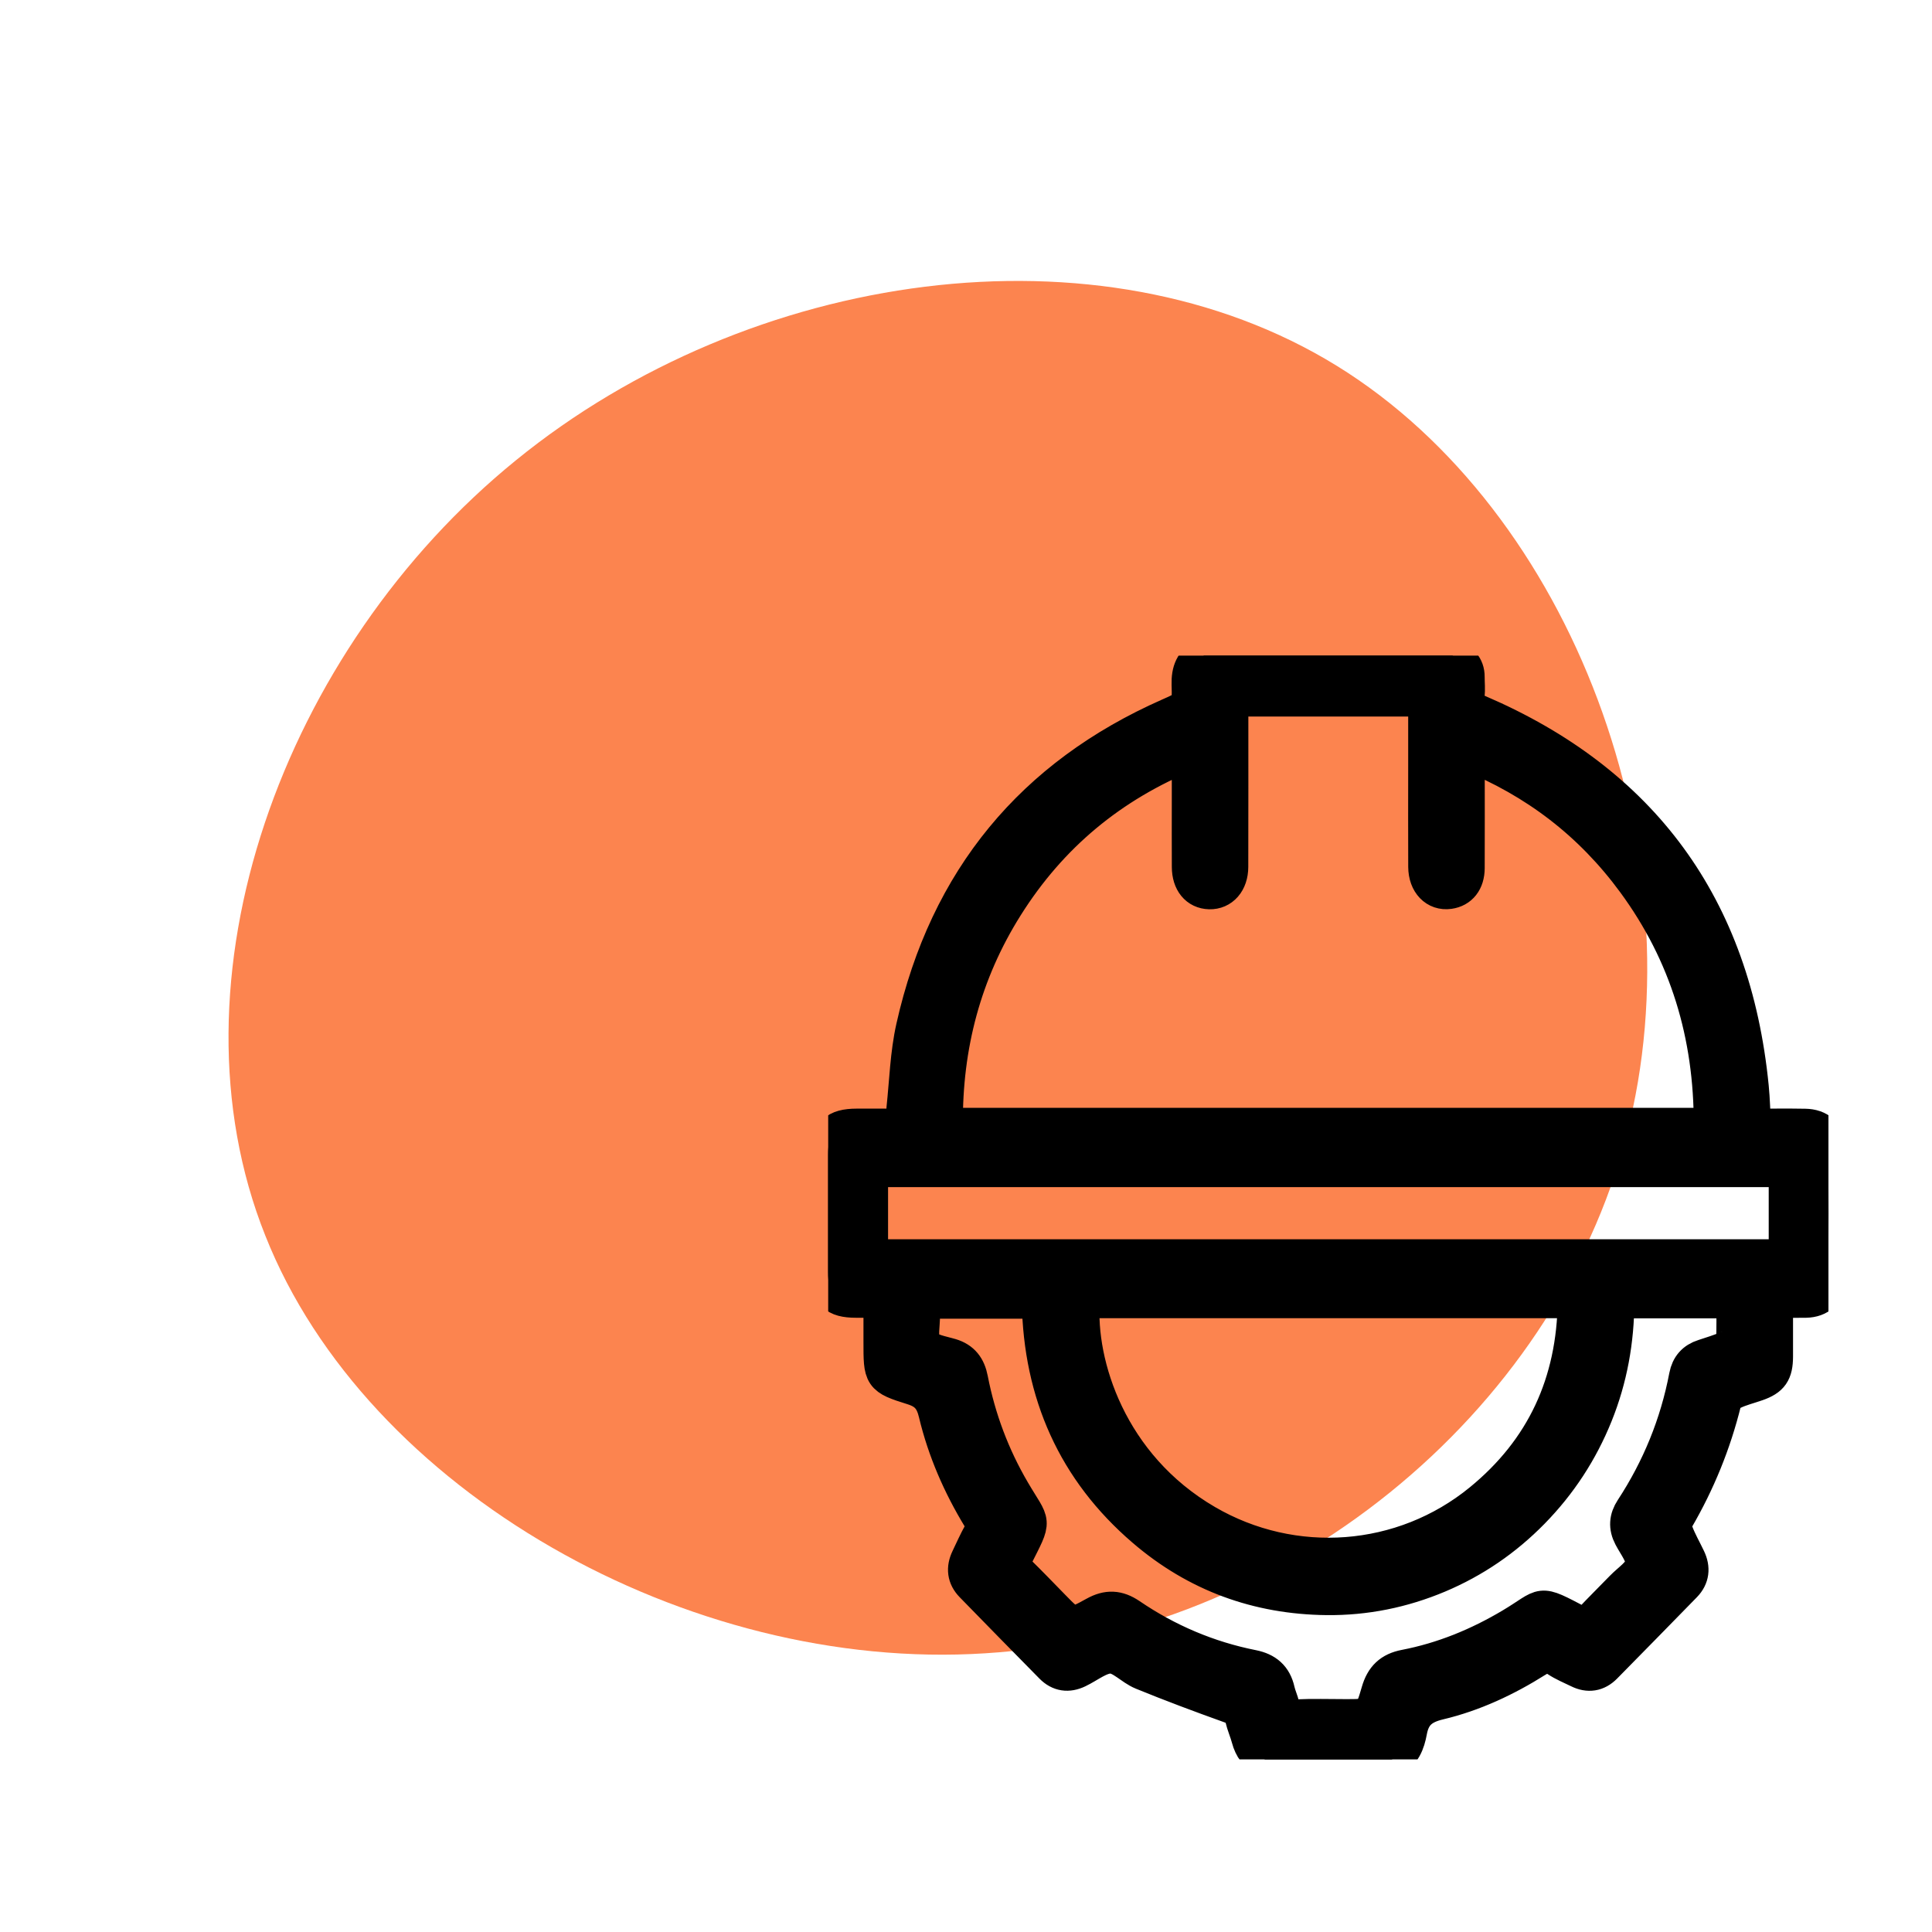 <svg width="56" height="56" viewBox="0 0 56 56" fill="none" xmlns="http://www.w3.org/2000/svg">
<path d="M47.145 32.905C45.038 41.03 37.154 47.395 28.552 47.922C19.931 48.477 10.621 43.212 7.689 35.812C4.728 28.395 8.192 18.833 14.955 13.341C21.736 7.821 31.862 6.36 38.742 10.6C45.592 14.821 49.271 24.752 47.145 32.905Z" fill="#FC844F"/>
<g clip-path="url(#clip0_735_96)">
<mask id="path-2-outside-1_735_96" maskUnits="userSpaceOnUse" x="23" y="18.002" width="31" height="34" fill="black">
<rect fill="white" x="23" y="18.002" width="31" height="34"/>
<path d="M40.329 51H36.67C36.415 50.876 36.267 50.667 36.193 50.391C36.14 50.191 36.053 49.999 36.006 49.798C35.958 49.588 35.833 49.514 35.643 49.446C34.792 49.141 33.946 48.825 33.11 48.483C32.792 48.353 32.508 48.017 32.202 48.009C31.886 48.001 31.562 48.276 31.242 48.428C30.962 48.562 30.706 48.528 30.486 48.305C29.714 47.521 28.942 46.735 28.174 45.946C27.954 45.72 27.924 45.456 28.061 45.172C28.177 44.929 28.286 44.682 28.417 44.448C28.511 44.281 28.492 44.153 28.394 43.993C27.822 43.051 27.381 42.043 27.124 40.967C27.025 40.553 26.852 40.35 26.453 40.225C25.52 39.933 25.528 39.909 25.528 38.887C25.528 38.497 25.528 38.106 25.528 37.696C25.253 37.696 25.03 37.696 24.808 37.696C24.199 37.695 24.003 37.496 24.002 36.875C24 35.74 24 34.604 24.002 33.469C24.002 32.844 24.212 32.635 24.834 32.634C25.277 32.634 25.721 32.634 26.191 32.634C26.191 32.44 26.177 32.284 26.194 32.132C26.278 31.347 26.299 30.545 26.471 29.78C27.435 25.479 29.936 22.48 33.882 20.736C34.461 20.48 34.479 20.486 34.459 19.84C34.448 19.457 34.553 19.17 34.902 19.002H42.098C42.335 19.14 42.537 19.304 42.534 19.622C42.532 19.798 42.555 19.978 42.531 20.153C42.491 20.434 42.622 20.534 42.861 20.637C47.581 22.665 50.252 26.266 50.769 31.508C50.806 31.876 50.812 32.248 50.834 32.635C51.344 32.635 51.83 32.628 52.317 32.637C52.732 32.643 52.987 32.871 52.991 33.282C53.004 34.542 53.003 35.803 52.991 37.063C52.987 37.464 52.737 37.688 52.344 37.696C52.063 37.702 51.781 37.697 51.472 37.697C51.472 38.266 51.474 38.795 51.472 39.324C51.469 39.788 51.345 39.965 50.927 40.112C50.697 40.193 50.457 40.251 50.238 40.355C50.129 40.407 50.003 40.526 49.975 40.638C49.678 41.838 49.218 42.963 48.6 44.026C48.542 44.126 48.539 44.301 48.581 44.414C48.678 44.676 48.82 44.919 48.94 45.172C49.075 45.455 49.047 45.721 48.827 45.947C48.059 46.735 47.287 47.521 46.515 48.305C46.295 48.528 46.038 48.566 45.759 48.428C45.548 48.325 45.329 48.236 45.134 48.107C44.917 47.963 44.747 47.983 44.529 48.121C43.651 48.674 42.714 49.113 41.712 49.351C41.224 49.467 40.957 49.68 40.865 50.183C40.803 50.518 40.687 50.851 40.331 51.001L40.329 51ZM41.315 20.27H35.696C35.691 20.371 35.684 20.453 35.684 20.534C35.684 22.065 35.686 23.597 35.682 25.128C35.681 25.573 35.42 25.866 35.056 25.856C34.698 25.846 34.468 25.568 34.466 25.131C34.462 24.485 34.465 23.839 34.465 23.193C34.465 22.76 34.465 22.327 34.465 21.837C32.208 22.758 30.45 24.217 29.163 26.263C27.948 28.194 27.389 30.318 27.41 32.611H49.594C49.603 29.997 48.892 27.646 47.368 25.57C46.12 23.868 44.52 22.638 42.536 21.837C42.536 22.003 42.536 22.114 42.536 22.225C42.536 23.204 42.539 24.183 42.535 25.163C42.533 25.553 42.334 25.802 42.005 25.848C41.617 25.903 41.321 25.601 41.318 25.128C41.313 24.159 41.317 23.19 41.317 22.222C41.317 21.578 41.317 20.933 41.317 20.27H41.315ZM31.38 37.707C31.248 39.533 32.157 42.477 34.964 44.113C37.485 45.583 40.653 45.35 42.917 43.5C44.722 42.025 45.625 40.093 45.651 37.708H31.38V37.707ZM46.873 37.713C46.87 38.862 46.672 39.958 46.249 41.008C45.821 42.07 45.208 43.006 44.413 43.817C43.626 44.62 42.718 45.24 41.691 45.673C40.656 46.108 39.575 46.327 38.454 46.315C36.461 46.293 34.679 45.649 33.154 44.338C31.155 42.623 30.162 40.398 30.117 37.723H26.746C26.746 37.873 26.744 37.997 26.746 38.12C26.753 38.41 26.661 38.772 26.797 38.97C26.93 39.166 27.289 39.213 27.558 39.294C27.902 39.398 28.07 39.62 28.139 39.975C28.363 41.128 28.771 42.211 29.361 43.219C29.956 44.238 30.018 43.968 29.425 45.148C29.335 45.328 29.377 45.423 29.503 45.546C29.849 45.884 30.184 46.233 30.522 46.579C31.061 47.13 31.069 47.147 31.734 46.778C32.101 46.574 32.404 46.588 32.752 46.824C33.837 47.563 35.024 48.066 36.304 48.321C36.7 48.4 36.944 48.602 37.034 49.006C37.068 49.158 37.138 49.3 37.171 49.452C37.222 49.677 37.329 49.768 37.57 49.757C38.046 49.734 38.525 49.75 39.002 49.75C39.727 49.75 39.745 49.756 39.953 49.036C40.074 48.614 40.303 48.396 40.725 48.314C41.822 48.103 42.846 47.683 43.81 47.109C44.817 46.511 44.53 46.394 45.752 47.033C45.892 47.107 45.979 47.098 46.09 46.98C46.391 46.657 46.709 46.348 47.016 46.029C47.229 45.808 47.557 45.604 47.607 45.347C47.652 45.109 47.407 44.804 47.269 44.54C47.122 44.26 47.142 44.009 47.312 43.75C48.085 42.569 48.612 41.283 48.878 39.887C48.934 39.594 49.1 39.406 49.38 39.318C49.612 39.244 49.845 39.168 50.071 39.076C50.142 39.047 50.239 38.965 50.242 38.903C50.257 38.512 50.25 38.118 50.25 37.713H46.873V37.713ZM51.767 33.91H25.241V36.42H51.767V33.91Z"/>
</mask>
<path d="M40.329 51H36.67C36.415 50.876 36.267 50.667 36.193 50.391C36.14 50.191 36.053 49.999 36.006 49.798C35.958 49.588 35.833 49.514 35.643 49.446C34.792 49.141 33.946 48.825 33.11 48.483C32.792 48.353 32.508 48.017 32.202 48.009C31.886 48.001 31.562 48.276 31.242 48.428C30.962 48.562 30.706 48.528 30.486 48.305C29.714 47.521 28.942 46.735 28.174 45.946C27.954 45.72 27.924 45.456 28.061 45.172C28.177 44.929 28.286 44.682 28.417 44.448C28.511 44.281 28.492 44.153 28.394 43.993C27.822 43.051 27.381 42.043 27.124 40.967C27.025 40.553 26.852 40.35 26.453 40.225C25.52 39.933 25.528 39.909 25.528 38.887C25.528 38.497 25.528 38.106 25.528 37.696C25.253 37.696 25.03 37.696 24.808 37.696C24.199 37.695 24.003 37.496 24.002 36.875C24 35.74 24 34.604 24.002 33.469C24.002 32.844 24.212 32.635 24.834 32.634C25.277 32.634 25.721 32.634 26.191 32.634C26.191 32.44 26.177 32.284 26.194 32.132C26.278 31.347 26.299 30.545 26.471 29.78C27.435 25.479 29.936 22.48 33.882 20.736C34.461 20.48 34.479 20.486 34.459 19.84C34.448 19.457 34.553 19.17 34.902 19.002H42.098C42.335 19.14 42.537 19.304 42.534 19.622C42.532 19.798 42.555 19.978 42.531 20.153C42.491 20.434 42.622 20.534 42.861 20.637C47.581 22.665 50.252 26.266 50.769 31.508C50.806 31.876 50.812 32.248 50.834 32.635C51.344 32.635 51.83 32.628 52.317 32.637C52.732 32.643 52.987 32.871 52.991 33.282C53.004 34.542 53.003 35.803 52.991 37.063C52.987 37.464 52.737 37.688 52.344 37.696C52.063 37.702 51.781 37.697 51.472 37.697C51.472 38.266 51.474 38.795 51.472 39.324C51.469 39.788 51.345 39.965 50.927 40.112C50.697 40.193 50.457 40.251 50.238 40.355C50.129 40.407 50.003 40.526 49.975 40.638C49.678 41.838 49.218 42.963 48.6 44.026C48.542 44.126 48.539 44.301 48.581 44.414C48.678 44.676 48.82 44.919 48.94 45.172C49.075 45.455 49.047 45.721 48.827 45.947C48.059 46.735 47.287 47.521 46.515 48.305C46.295 48.528 46.038 48.566 45.759 48.428C45.548 48.325 45.329 48.236 45.134 48.107C44.917 47.963 44.747 47.983 44.529 48.121C43.651 48.674 42.714 49.113 41.712 49.351C41.224 49.467 40.957 49.68 40.865 50.183C40.803 50.518 40.687 50.851 40.331 51.001L40.329 51ZM41.315 20.27H35.696C35.691 20.371 35.684 20.453 35.684 20.534C35.684 22.065 35.686 23.597 35.682 25.128C35.681 25.573 35.42 25.866 35.056 25.856C34.698 25.846 34.468 25.568 34.466 25.131C34.462 24.485 34.465 23.839 34.465 23.193C34.465 22.76 34.465 22.327 34.465 21.837C32.208 22.758 30.45 24.217 29.163 26.263C27.948 28.194 27.389 30.318 27.41 32.611H49.594C49.603 29.997 48.892 27.646 47.368 25.57C46.12 23.868 44.52 22.638 42.536 21.837C42.536 22.003 42.536 22.114 42.536 22.225C42.536 23.204 42.539 24.183 42.535 25.163C42.533 25.553 42.334 25.802 42.005 25.848C41.617 25.903 41.321 25.601 41.318 25.128C41.313 24.159 41.317 23.19 41.317 22.222C41.317 21.578 41.317 20.933 41.317 20.27H41.315ZM31.38 37.707C31.248 39.533 32.157 42.477 34.964 44.113C37.485 45.583 40.653 45.35 42.917 43.5C44.722 42.025 45.625 40.093 45.651 37.708H31.38V37.707ZM46.873 37.713C46.87 38.862 46.672 39.958 46.249 41.008C45.821 42.07 45.208 43.006 44.413 43.817C43.626 44.62 42.718 45.24 41.691 45.673C40.656 46.108 39.575 46.327 38.454 46.315C36.461 46.293 34.679 45.649 33.154 44.338C31.155 42.623 30.162 40.398 30.117 37.723H26.746C26.746 37.873 26.744 37.997 26.746 38.12C26.753 38.41 26.661 38.772 26.797 38.97C26.93 39.166 27.289 39.213 27.558 39.294C27.902 39.398 28.07 39.62 28.139 39.975C28.363 41.128 28.771 42.211 29.361 43.219C29.956 44.238 30.018 43.968 29.425 45.148C29.335 45.328 29.377 45.423 29.503 45.546C29.849 45.884 30.184 46.233 30.522 46.579C31.061 47.13 31.069 47.147 31.734 46.778C32.101 46.574 32.404 46.588 32.752 46.824C33.837 47.563 35.024 48.066 36.304 48.321C36.7 48.4 36.944 48.602 37.034 49.006C37.068 49.158 37.138 49.3 37.171 49.452C37.222 49.677 37.329 49.768 37.57 49.757C38.046 49.734 38.525 49.75 39.002 49.75C39.727 49.75 39.745 49.756 39.953 49.036C40.074 48.614 40.303 48.396 40.725 48.314C41.822 48.103 42.846 47.683 43.81 47.109C44.817 46.511 44.53 46.394 45.752 47.033C45.892 47.107 45.979 47.098 46.09 46.98C46.391 46.657 46.709 46.348 47.016 46.029C47.229 45.808 47.557 45.604 47.607 45.347C47.652 45.109 47.407 44.804 47.269 44.54C47.122 44.26 47.142 44.009 47.312 43.75C48.085 42.569 48.612 41.283 48.878 39.887C48.934 39.594 49.1 39.406 49.38 39.318C49.612 39.244 49.845 39.168 50.071 39.076C50.142 39.047 50.239 38.965 50.242 38.903C50.257 38.512 50.25 38.118 50.25 37.713H46.873V37.713ZM51.767 33.91H25.241V36.42H51.767V33.91Z" fill="black"/>
<path d="M40.329 51H36.67C36.415 50.876 36.267 50.667 36.193 50.391C36.14 50.191 36.053 49.999 36.006 49.798C35.958 49.588 35.833 49.514 35.643 49.446C34.792 49.141 33.946 48.825 33.11 48.483C32.792 48.353 32.508 48.017 32.202 48.009C31.886 48.001 31.562 48.276 31.242 48.428C30.962 48.562 30.706 48.528 30.486 48.305C29.714 47.521 28.942 46.735 28.174 45.946C27.954 45.72 27.924 45.456 28.061 45.172C28.177 44.929 28.286 44.682 28.417 44.448C28.511 44.281 28.492 44.153 28.394 43.993C27.822 43.051 27.381 42.043 27.124 40.967C27.025 40.553 26.852 40.35 26.453 40.225C25.52 39.933 25.528 39.909 25.528 38.887C25.528 38.497 25.528 38.106 25.528 37.696C25.253 37.696 25.03 37.696 24.808 37.696C24.199 37.695 24.003 37.496 24.002 36.875C24 35.74 24 34.604 24.002 33.469C24.002 32.844 24.212 32.635 24.834 32.634C25.277 32.634 25.721 32.634 26.191 32.634C26.191 32.44 26.177 32.284 26.194 32.132C26.278 31.347 26.299 30.545 26.471 29.78C27.435 25.479 29.936 22.48 33.882 20.736C34.461 20.48 34.479 20.486 34.459 19.84C34.448 19.457 34.553 19.17 34.902 19.002H42.098C42.335 19.14 42.537 19.304 42.534 19.622C42.532 19.798 42.555 19.978 42.531 20.153C42.491 20.434 42.622 20.534 42.861 20.637C47.581 22.665 50.252 26.266 50.769 31.508C50.806 31.876 50.812 32.248 50.834 32.635C51.344 32.635 51.83 32.628 52.317 32.637C52.732 32.643 52.987 32.871 52.991 33.282C53.004 34.542 53.003 35.803 52.991 37.063C52.987 37.464 52.737 37.688 52.344 37.696C52.063 37.702 51.781 37.697 51.472 37.697C51.472 38.266 51.474 38.795 51.472 39.324C51.469 39.788 51.345 39.965 50.927 40.112C50.697 40.193 50.457 40.251 50.238 40.355C50.129 40.407 50.003 40.526 49.975 40.638C49.678 41.838 49.218 42.963 48.6 44.026C48.542 44.126 48.539 44.301 48.581 44.414C48.678 44.676 48.82 44.919 48.94 45.172C49.075 45.455 49.047 45.721 48.827 45.947C48.059 46.735 47.287 47.521 46.515 48.305C46.295 48.528 46.038 48.566 45.759 48.428C45.548 48.325 45.329 48.236 45.134 48.107C44.917 47.963 44.747 47.983 44.529 48.121C43.651 48.674 42.714 49.113 41.712 49.351C41.224 49.467 40.957 49.68 40.865 50.183C40.803 50.518 40.687 50.851 40.331 51.001L40.329 51ZM41.315 20.27H35.696C35.691 20.371 35.684 20.453 35.684 20.534C35.684 22.065 35.686 23.597 35.682 25.128C35.681 25.573 35.42 25.866 35.056 25.856C34.698 25.846 34.468 25.568 34.466 25.131C34.462 24.485 34.465 23.839 34.465 23.193C34.465 22.76 34.465 22.327 34.465 21.837C32.208 22.758 30.45 24.217 29.163 26.263C27.948 28.194 27.389 30.318 27.41 32.611H49.594C49.603 29.997 48.892 27.646 47.368 25.57C46.12 23.868 44.52 22.638 42.536 21.837C42.536 22.003 42.536 22.114 42.536 22.225C42.536 23.204 42.539 24.183 42.535 25.163C42.533 25.553 42.334 25.802 42.005 25.848C41.617 25.903 41.321 25.601 41.318 25.128C41.313 24.159 41.317 23.19 41.317 22.222C41.317 21.578 41.317 20.933 41.317 20.27H41.315ZM31.38 37.707C31.248 39.533 32.157 42.477 34.964 44.113C37.485 45.583 40.653 45.35 42.917 43.5C44.722 42.025 45.625 40.093 45.651 37.708H31.38V37.707ZM46.873 37.713C46.87 38.862 46.672 39.958 46.249 41.008C45.821 42.07 45.208 43.006 44.413 43.817C43.626 44.62 42.718 45.24 41.691 45.673C40.656 46.108 39.575 46.327 38.454 46.315C36.461 46.293 34.679 45.649 33.154 44.338C31.155 42.623 30.162 40.398 30.117 37.723H26.746C26.746 37.873 26.744 37.997 26.746 38.12C26.753 38.41 26.661 38.772 26.797 38.97C26.93 39.166 27.289 39.213 27.558 39.294C27.902 39.398 28.07 39.62 28.139 39.975C28.363 41.128 28.771 42.211 29.361 43.219C29.956 44.238 30.018 43.968 29.425 45.148C29.335 45.328 29.377 45.423 29.503 45.546C29.849 45.884 30.184 46.233 30.522 46.579C31.061 47.13 31.069 47.147 31.734 46.778C32.101 46.574 32.404 46.588 32.752 46.824C33.837 47.563 35.024 48.066 36.304 48.321C36.7 48.4 36.944 48.602 37.034 49.006C37.068 49.158 37.138 49.3 37.171 49.452C37.222 49.677 37.329 49.768 37.57 49.757C38.046 49.734 38.525 49.75 39.002 49.75C39.727 49.75 39.745 49.756 39.953 49.036C40.074 48.614 40.303 48.396 40.725 48.314C41.822 48.103 42.846 47.683 43.81 47.109C44.817 46.511 44.53 46.394 45.752 47.033C45.892 47.107 45.979 47.098 46.09 46.98C46.391 46.657 46.709 46.348 47.016 46.029C47.229 45.808 47.557 45.604 47.607 45.347C47.652 45.109 47.407 44.804 47.269 44.54C47.122 44.26 47.142 44.009 47.312 43.75C48.085 42.569 48.612 41.283 48.878 39.887C48.934 39.594 49.1 39.406 49.38 39.318C49.612 39.244 49.845 39.168 50.071 39.076C50.142 39.047 50.239 38.965 50.242 38.903C50.257 38.512 50.25 38.118 50.25 37.713H46.873V37.713ZM51.767 33.91H25.241V36.42H51.767V33.91Z" stroke="black" mask="url(#path-2-outside-1_735_96)"/>
</g>
<defs>
<clipPath id="clip0_735_96">
<rect width="29" height="32" fill="white" transform="translate(24 19)"/>
</clipPath>
</defs>
</svg>
